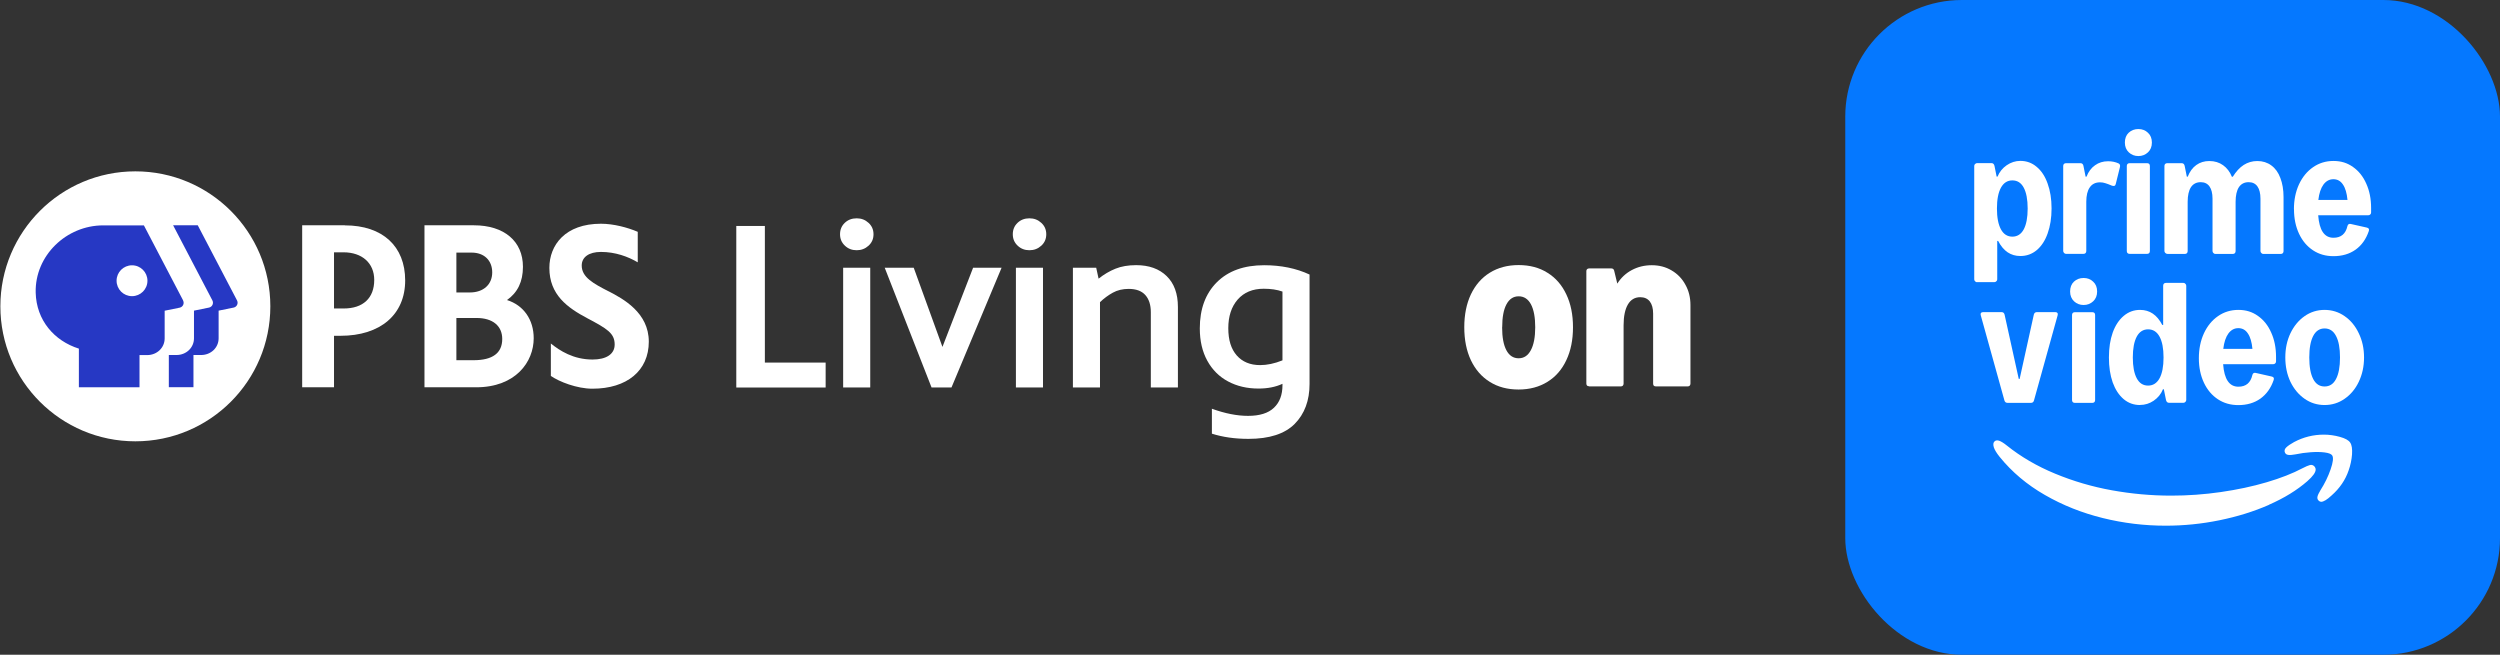 <?xml version="1.0" encoding="UTF-8"?>
<svg xmlns="http://www.w3.org/2000/svg" viewBox="0 0 336.89 88.23">
  <rect x="0" y="0" width="336.89" height="88.23" fill="#333333" stroke="none"/>
  <defs>
    <style>
      .cls-1 {
        fill: #fff;
      }

      .cls-2 {
        fill: #2638c4;
      }

      .cls-3 {
        fill: #0578ff;
      }
    </style>
  </defs>
  <g id="_on_" data-name="&amp;apos;on&amp;apos;">
    <g>
      <path class="cls-1" d="M214.14,52.05c-.11,0-.21-.03-.28-.09-.06-.07-.09-.17-.09-.28v-15.14c0-.11.03-.2.09-.26.07-.07.17-.11.28-.11h2.98c.22,0,.35.1.4.31l.42,1.74c.5-.79,1.15-1.4,1.96-1.83.81-.43,1.7-.65,2.69-.65s1.88.23,2.67.7c.8.47,1.42,1.11,1.86,1.93.46.82.68,1.73.68,2.75v10.58c0,.11-.04.21-.11.28-.06.06-.15.09-.26.09h-4.29c-.11,0-.21-.03-.28-.09-.06-.07-.09-.17-.09-.28v-9.43c0-.71-.15-1.26-.45-1.65-.3-.38-.73-.57-1.29-.57-.72,0-1.28.33-1.66.98-.38.65-.58,1.59-.58,2.81v7.86c0,.11-.04.21-.11.28-.06.06-.15.09-.26.09h-4.29Z"/>
      <path class="cls-1" d="M204.64,52.49c-1.49,0-2.79-.34-3.88-1.03-1.1-.68-1.95-1.66-2.55-2.92-.59-1.26-.89-2.74-.89-4.44s.3-3.17.89-4.43c.6-1.26,1.45-2.24,2.55-2.92,1.1-.68,2.39-1.03,3.88-1.03s2.79.34,3.88,1.03c1.11.68,1.96,1.66,2.55,2.92.6,1.25.9,2.73.9,4.43s-.3,3.18-.9,4.44c-.59,1.26-1.44,2.24-2.55,2.92-1.1.68-2.39,1.03-3.88,1.03ZM202.42,44.1c0,1.34.19,2.37.57,3.09.38.72.93,1.09,1.65,1.09s1.26-.36,1.65-1.09c.39-.72.59-1.76.59-3.09s-.19-2.36-.57-3.08c-.38-.72-.94-1.09-1.66-1.09s-1.26.36-1.65,1.09c-.38.71-.57,1.74-.57,3.08Z"/>
    </g>
  </g>
  <g id="Prime_Video_App_tile_lock_up" data-name="Prime Video App tile lock up">
    <g>
      <rect class="cls-3" x="248.66" y="0" width="88.23" height="88.23" rx="15.72" ry="15.72"/>
      <path class="cls-1" d="M270.54,54.29c-.23,0-.37-.11-.43-.32l-3.19-11.48c-.04-.13-.03-.23.03-.31.06-.08.16-.12.29-.12h2.48c.22,0,.35.11.41.34l1.91,8.66h.12l1.91-8.66c.06-.23.2-.34.41-.34h2.48c.14,0,.24.04.29.12.06.08.07.18.03.31l-3.19,11.48c-.06.22-.2.32-.43.32h-3.14Z"/>
      <path class="cls-1" d="M279.6,54.29c-.12,0-.21-.03-.28-.1-.07-.07-.1-.16-.1-.28v-11.46c0-.12.03-.21.1-.28.07-.07.16-.1.28-.1h2.35c.25,0,.38.13.38.38v11.46c0,.12-.03.21-.1.28-.07.07-.16.1-.28.1h-2.35ZM280.78,41.1c-.51,0-.94-.17-1.29-.5-.35-.33-.53-.77-.53-1.32s.17-1,.51-1.32c.35-.33.79-.5,1.31-.5s.95.17,1.29.5c.35.32.53.76.53,1.32s-.18.99-.53,1.32c-.35.33-.78.5-1.29.5h0Z"/>
      <path class="cls-1" d="M288.38,54.58c-.83,0-1.57-.26-2.2-.79-.64-.54-1.13-1.29-1.48-2.25-.34-.97-.51-2.09-.51-3.37s.17-2.39.51-3.35c.35-.97.85-1.72,1.48-2.25.64-.54,1.37-.81,2.2-.81.66,0,1.23.17,1.72.5.49.33.92.84,1.28,1.53h.12v-5.29c0-.12.03-.21.1-.28.07-.07.16-.1.28-.1h2.35c.11,0,.2.04.26.12.08.07.12.16.12.26v15.4c0,.1-.04.19-.12.26-.07.08-.16.12-.26.12h-1.94c-.22,0-.35-.13-.41-.38l-.29-1.44h-.12c-.26.64-.68,1.15-1.25,1.54-.56.38-1.17.57-1.84.57h0ZM289.47,51.96c.67,0,1.18-.33,1.54-.98.36-.66.54-1.59.54-2.81s-.18-2.15-.54-2.81c-.36-.66-.88-.98-1.54-.98s-1.18.33-1.53.98c-.35.66-.53,1.59-.53,2.81s.18,2.15.53,2.81c.35.66.86.98,1.53.98Z"/>
      <path class="cls-1" d="M296.31,48.26c0-1.24.23-2.36.68-3.34.46-.99,1.09-1.76,1.9-2.32.8-.56,1.72-.84,2.75-.84s1.87.27,2.63.81c.77.54,1.37,1.29,1.79,2.25.43.95.65,2.04.65,3.26v.62c0,.12-.04.21-.12.28-.07.07-.17.1-.29.1h-6.72c.15,2.02.83,3.03,2.06,3.03,1.01,0,1.64-.52,1.88-1.57.06-.24.21-.34.44-.29l2.17.49c.26.06.35.21.26.47-.37,1.09-.97,1.92-1.79,2.51-.82.58-1.81.87-2.97.87-1.04,0-1.96-.26-2.76-.79-.8-.53-1.43-1.27-1.88-2.23-.45-.96-.68-2.06-.68-3.29h0ZM303.53,47.02c-.09-.92-.29-1.62-.62-2.09-.31-.47-.74-.71-1.28-.71s-.98.24-1.34.72c-.35.48-.58,1.17-.69,2.07h3.93Z"/>
      <path class="cls-1" d="M313.25,54.58c-.99,0-1.89-.28-2.69-.84-.8-.56-1.44-1.32-1.91-2.29-.46-.98-.69-2.07-.69-3.28s.23-2.29.69-3.26c.47-.98,1.11-1.75,1.91-2.31.8-.56,1.7-.84,2.69-.84s1.9.28,2.7.84c.81.56,1.45,1.33,1.91,2.31.47.97.71,2.06.71,3.26s-.24,2.3-.71,3.28c-.46.97-1.1,1.73-1.91,2.29-.8.56-1.7.84-2.7.84ZM313.25,52.08c.68,0,1.19-.33,1.54-1,.36-.68.54-1.65.54-2.91s-.18-2.23-.54-2.9c-.35-.68-.87-1.01-1.54-1.01s-1.18.34-1.53,1.01c-.35.67-.53,1.63-.53,2.9s.18,2.23.53,2.91c.35.67.86,1,1.53,1Z"/>
      <path class="cls-1" d="M266.42,38.03c-.1,0-.19-.04-.26-.12-.08-.07-.12-.16-.12-.26v-15.29c0-.11.04-.2.12-.26.08-.08.17-.12.26-.12h1.94c.22,0,.35.13.41.38l.29,1.44h.12c.26-.64.68-1.15,1.23-1.53.57-.39,1.19-.59,1.85-.59.83,0,1.57.27,2.2.81.64.53,1.13,1.28,1.47,2.25.35.96.53,2.08.53,3.35s-.18,2.4-.53,3.37c-.34.96-.83,1.71-1.47,2.25-.64.53-1.37.79-2.2.79-.66,0-1.23-.17-1.72-.5-.49-.33-.92-.84-1.28-1.53h-.12v5.17c0,.11-.04.2-.12.26-.07.08-.16.12-.26.12h-2.35ZM269.1,28.1c0,1.21.18,2.15.54,2.81.36.66.88.98,1.54.98s1.18-.33,1.53-.98c.35-.66.53-1.59.53-2.81s-.18-2.15-.53-2.81c-.35-.66-.86-.98-1.53-.98s-1.18.33-1.54.98c-.36.66-.54,1.59-.54,2.81Z"/>
      <path class="cls-1" d="M285.1,24.83c-.03.12-.09.19-.19.22-.09.03-.2.01-.34-.04-.34-.15-.63-.25-.85-.32-.23-.08-.47-.12-.73-.12-.61,0-1.07.23-1.38.68-.31.44-.47,1.09-.47,1.94v6.64c0,.11-.03.2-.1.28-.07.07-.16.1-.28.1h-2.35c-.1,0-.19-.04-.26-.12-.08-.08-.12-.17-.12-.26v-11.46c0-.12.03-.21.1-.28.08-.07.17-.1.28-.1h1.94c.12,0,.21.03.28.1.07.07.11.16.13.28l.29,1.44h.12c.26-.68.65-1.19,1.15-1.54.5-.36,1.09-.54,1.76-.54.52,0,.99.1,1.41.29.11.06.17.13.19.22.03.08.02.19-.02.34l-.56,2.26h0Z"/>
      <path class="cls-1" d="M286.98,34.21c-.12,0-.21-.03-.28-.1-.07-.07-.1-.16-.1-.28v-11.46c0-.12.03-.21.1-.28.07-.07.16-.1.28-.1h2.35c.25,0,.38.13.38.38v11.46c0,.12-.03.21-.1.28-.07.07-.16.1-.28.1h-2.35ZM288.16,21.03c-.51,0-.94-.17-1.29-.5-.35-.33-.53-.77-.53-1.32s.17-1,.51-1.32c.35-.33.79-.5,1.31-.5s.95.17,1.29.5c.35.32.53.76.53,1.32s-.18.99-.53,1.32c-.35.33-.78.5-1.29.5Z"/>
      <path class="cls-1" d="M292.06,34.21c-.1,0-.19-.04-.27-.12-.08-.08-.12-.17-.12-.26v-11.46c0-.12.03-.21.1-.28.08-.07.17-.1.28-.1h1.94c.23,0,.36.13.41.38l.29,1.44h.12c.27-.69.65-1.21,1.15-1.57.5-.36,1.09-.54,1.76-.54.72,0,1.33.19,1.85.56.52.37.92.89,1.19,1.56h.12c.44-.71.93-1.24,1.47-1.59.55-.35,1.16-.53,1.84-.53.72,0,1.35.2,1.88.59.54.39.95.96,1.22,1.69.28.73.43,1.58.43,2.57v7.29c0,.11-.03.2-.1.28-.07.07-.16.1-.28.1h-2.35c-.1,0-.19-.04-.26-.12-.08-.08-.12-.17-.12-.26v-7.06c0-.73-.14-1.28-.41-1.66-.27-.38-.67-.57-1.18-.57-.58,0-1.02.23-1.32.68-.29.45-.44,1.11-.44,1.97v6.64c0,.11-.03.2-.1.28-.07.07-.16.1-.28.1h-2.35c-.1,0-.19-.04-.26-.12-.08-.08-.12-.17-.12-.26v-7.06c0-.73-.14-1.28-.41-1.66-.27-.38-.67-.57-1.18-.57-.58,0-1.02.23-1.32.68-.29.45-.44,1.11-.44,1.97v6.64c0,.11-.03.2-.1.28-.07.07-.16.1-.28.1h-2.35Z"/>
      <path class="cls-1" d="M309.12,28.19c0-1.24.23-2.36.68-3.34.46-.99,1.09-1.76,1.9-2.32s1.72-.84,2.75-.84,1.87.27,2.63.81c.77.54,1.37,1.29,1.79,2.25.43.95.65,2.04.65,3.26v.62c0,.12-.04.21-.12.28-.07.07-.17.1-.29.1h-6.72c.15,2.02.83,3.03,2.06,3.03,1.01,0,1.64-.52,1.88-1.57.06-.24.21-.34.44-.29l2.18.49c.26.06.35.22.26.47-.37,1.09-.97,1.93-1.79,2.51-.82.58-1.81.87-2.97.87-1.04,0-1.96-.26-2.76-.79-.8-.53-1.43-1.27-1.88-2.23-.45-.96-.68-2.06-.68-3.29h0ZM316.34,26.95c-.09-.92-.29-1.62-.62-2.09-.31-.47-.74-.71-1.28-.71s-.98.24-1.34.72c-.35.48-.58,1.17-.69,2.07h3.92Z"/>
      <path class="cls-1" d="M305.76,68.03c-2.05.9-4.28,1.59-6.68,2.08-2.4.49-4.81.73-7.24.73-2.87,0-5.69-.34-8.48-1.03-2.79-.69-5.39-1.72-7.8-3.11-2.41-1.38-4.45-3.1-6.1-5.14-.41-.51-.67-.94-.78-1.28-.12-.39-.08-.67.13-.83.15-.12.36-.14.61-.05.25.09.58.29.99.62,1.91,1.53,4.08,2.8,6.53,3.81,2.44,1.01,4.99,1.76,7.65,2.24,2.66.48,5.32.72,7.98.72,2.24,0,4.47-.16,6.69-.48,2.22-.32,4.28-.76,6.18-1.32,1.9-.56,3.51-1.19,4.85-1.9.42-.22.75-.36.98-.42.23-.06.43,0,.6.17.12.14.18.29.18.43,0,.39-.37.91-1.12,1.57-1.4,1.22-3.12,2.28-5.18,3.18h0ZM308.09,60.29c.23-.22.58-.46,1.05-.72,1.26-.67,2.6-1,4.01-1,.72,0,1.44.1,2.16.3.72.2,1.18.45,1.39.77.22.32.3.85.25,1.6-.06.74-.21,1.45-.45,2.13-.44,1.31-1.22,2.44-2.31,3.4-.61.57-1.08.85-1.4.85-.12,0-.23-.05-.33-.15-.16-.14-.21-.32-.17-.53.04-.21.18-.5.4-.87.58-.91,1.04-1.85,1.37-2.81.34-.97.41-1.6.21-1.9-.13-.19-.47-.32-1-.39-.53-.07-1.16-.08-1.88-.03-.72.05-1.42.15-2.08.29-.41.08-.73.1-.95.07-.22-.03-.37-.13-.45-.31-.11-.24-.05-.48.18-.7h0Z"/>
    </g>
  </g>
  <g id="Logo_Here" data-name="Logo Here">
    <g>
      <g>
        <path class="cls-1" d="M36.43,41.28c0,10.05-8.14,18.19-18.19,18.19S.05,51.32.05,41.28s8.14-18.19,18.19-18.19,18.19,8.14,18.19,18.19"/>
        <g>
          <path class="cls-1" d="M81.99,39.25c-1.99-1.03-3.6-1.87-3.6-3.47,0-1.13.97-1.83,2.59-1.83,1.93,0,3.64.62,4.96,1.4v-4.11c-1.38-.59-3.27-1.09-4.96-1.09-4.8,0-6.95,2.86-6.95,5.95,0,3.63,2.44,5.37,5.14,6.8,2.66,1.41,3.66,2.01,3.66,3.53,0,1.28-1.11,2.02-2.98,2.02-2.59,0-4.43-1.2-5.62-2.16v4.37c1.12.78,3.52,1.72,5.6,1.72,4.66,0,7.6-2.43,7.6-6.34s-3.45-5.77-5.44-6.8Z"/>
          <path class="cls-1" d="M46.47,30.36h-5.75v21.83h4.29v-6.94h.87c5.38,0,8.72-2.86,8.72-7.46s-3.04-7.42-8.12-7.42ZM45.02,34h1.26c2.52,0,4.15,1.46,4.15,3.72,0,2.45-1.5,3.85-4.12,3.85h-1.3v-7.56Z"/>
          <path class="cls-1" d="M68.31,40.44c1.45-1.02,2.16-2.49,2.16-4.49,0-3.44-2.53-5.59-6.61-5.59h-6.66v21.83h6.96c5.33,0,7.76-3.43,7.76-6.61,0-2.52-1.38-4.46-3.61-5.15ZM63.56,34.04c1.68,0,2.77,1.05,2.77,2.67s-1.18,2.7-3,2.7h-1.83v-5.37h2.06ZM61.5,48.55v-5.7h2.72c2.17,0,3.46,1.06,3.46,2.83,0,1.9-1.3,2.86-3.86,2.86h-2.32Z"/>
        </g>
        <g>
          <path class="cls-2" d="M31.48,41.45l-2.02.41v3.73c0,1.25-1.03,2.25-2.36,2.25h-1.03v4.34h-3.32v-4.34h1.03c1.33,0,2.36-1,2.36-2.25v-3.73l2.02-.41c.44-.09.67-.57.46-.97l-5.29-10.12h3.32l5.29,10.12c.21.4-.02.88-.46.97Z"/>
          <path class="cls-2" d="M24.68,40.49l-5.29-10.12h-5.48c-4.98,0-9.22,4.08-9.1,9.06.09,3.72,2.49,6.5,5.82,7.55v5.21h8.17v-4.34h1.03c1.33,0,2.36-1,2.36-2.25v-3.73l2.02-.41c.44-.09.67-.57.46-.97ZM17.79,39.91c-1.15,0-2.08-.93-2.08-2.08s.93-2.08,2.08-2.08,2.08.93,2.08,2.08-.93,2.08-2.08,2.08Z"/>
        </g>
      </g>
      <g>
        <path class="cls-1" d="M99.23,30.45h3.84v18.41h8.19v3.36h-12.04v-21.77Z"/>
        <path class="cls-1" d="M113.86,33.11c-.44-.41-.66-.92-.66-1.54s.21-1.13.64-1.54c.43-.41.96-.61,1.6-.61s1.15.2,1.6.61c.45.41.67.92.67,1.54s-.22,1.13-.67,1.54c-.45.41-.98.61-1.6.61s-1.15-.2-1.58-.61ZM113.62,36.08h3.65v16.13h-3.65v-16.13Z"/>
        <path class="cls-1" d="M134.97,36.08l-6.75,16.13h-2.69l-6.31-16.13h3.91l3.87,10.67,4.13-10.67h3.84Z"/>
        <path class="cls-1" d="M137.14,33.11c-.44-.41-.66-.92-.66-1.54s.21-1.13.64-1.54c.43-.41.96-.61,1.6-.61s1.15.2,1.6.61c.45.41.67.92.67,1.54s-.22,1.13-.67,1.54c-.45.41-.98.61-1.6.61s-1.15-.2-1.58-.61ZM136.9,36.08h3.65v16.13h-3.65v-16.13Z"/>
        <path class="cls-1" d="M157.21,37.2c1.01.98,1.52,2.37,1.52,4.16v10.85h-3.65v-10.15c0-.98-.25-1.75-.74-2.3-.49-.55-1.24-.83-2.24-.83-.81,0-1.53.17-2.14.51-.62.34-1.2.77-1.73,1.28v11.49h-3.65v-16.13h3.14l.32,1.47c.73-.58,1.48-1.02,2.27-1.34.79-.32,1.72-.48,2.79-.48,1.73,0,3.1.49,4.11,1.47Z"/>
        <path class="cls-1" d="M176.47,36.98v14.76c0,2.24-.67,4.03-2,5.38-1.33,1.34-3.41,2.02-6.23,2.02-1.84,0-3.48-.24-4.93-.7v-3.36c1.77.64,3.39.96,4.87.96,1.56,0,2.72-.36,3.49-1.09.77-.73,1.15-1.74,1.15-3.04v-.19c-.92.43-2,.64-3.23.64-1.54,0-2.9-.32-4.1-.96-1.2-.64-2.13-1.57-2.8-2.79-.67-1.22-1.01-2.67-1.01-4.35,0-2.63.77-4.7,2.3-6.23,1.54-1.53,3.66-2.29,6.37-2.29,2.28,0,4.32.42,6.11,1.25ZM172.82,48.54v-9.25c-.73-.26-1.57-.38-2.53-.38-1.49,0-2.66.49-3.51,1.46-.84.97-1.26,2.26-1.26,3.86s.38,2.8,1.14,3.67c.76.86,1.81,1.3,3.15,1.3.94,0,1.94-.21,3.01-.64Z"/>
      </g>
    </g>
  </g>
</svg>